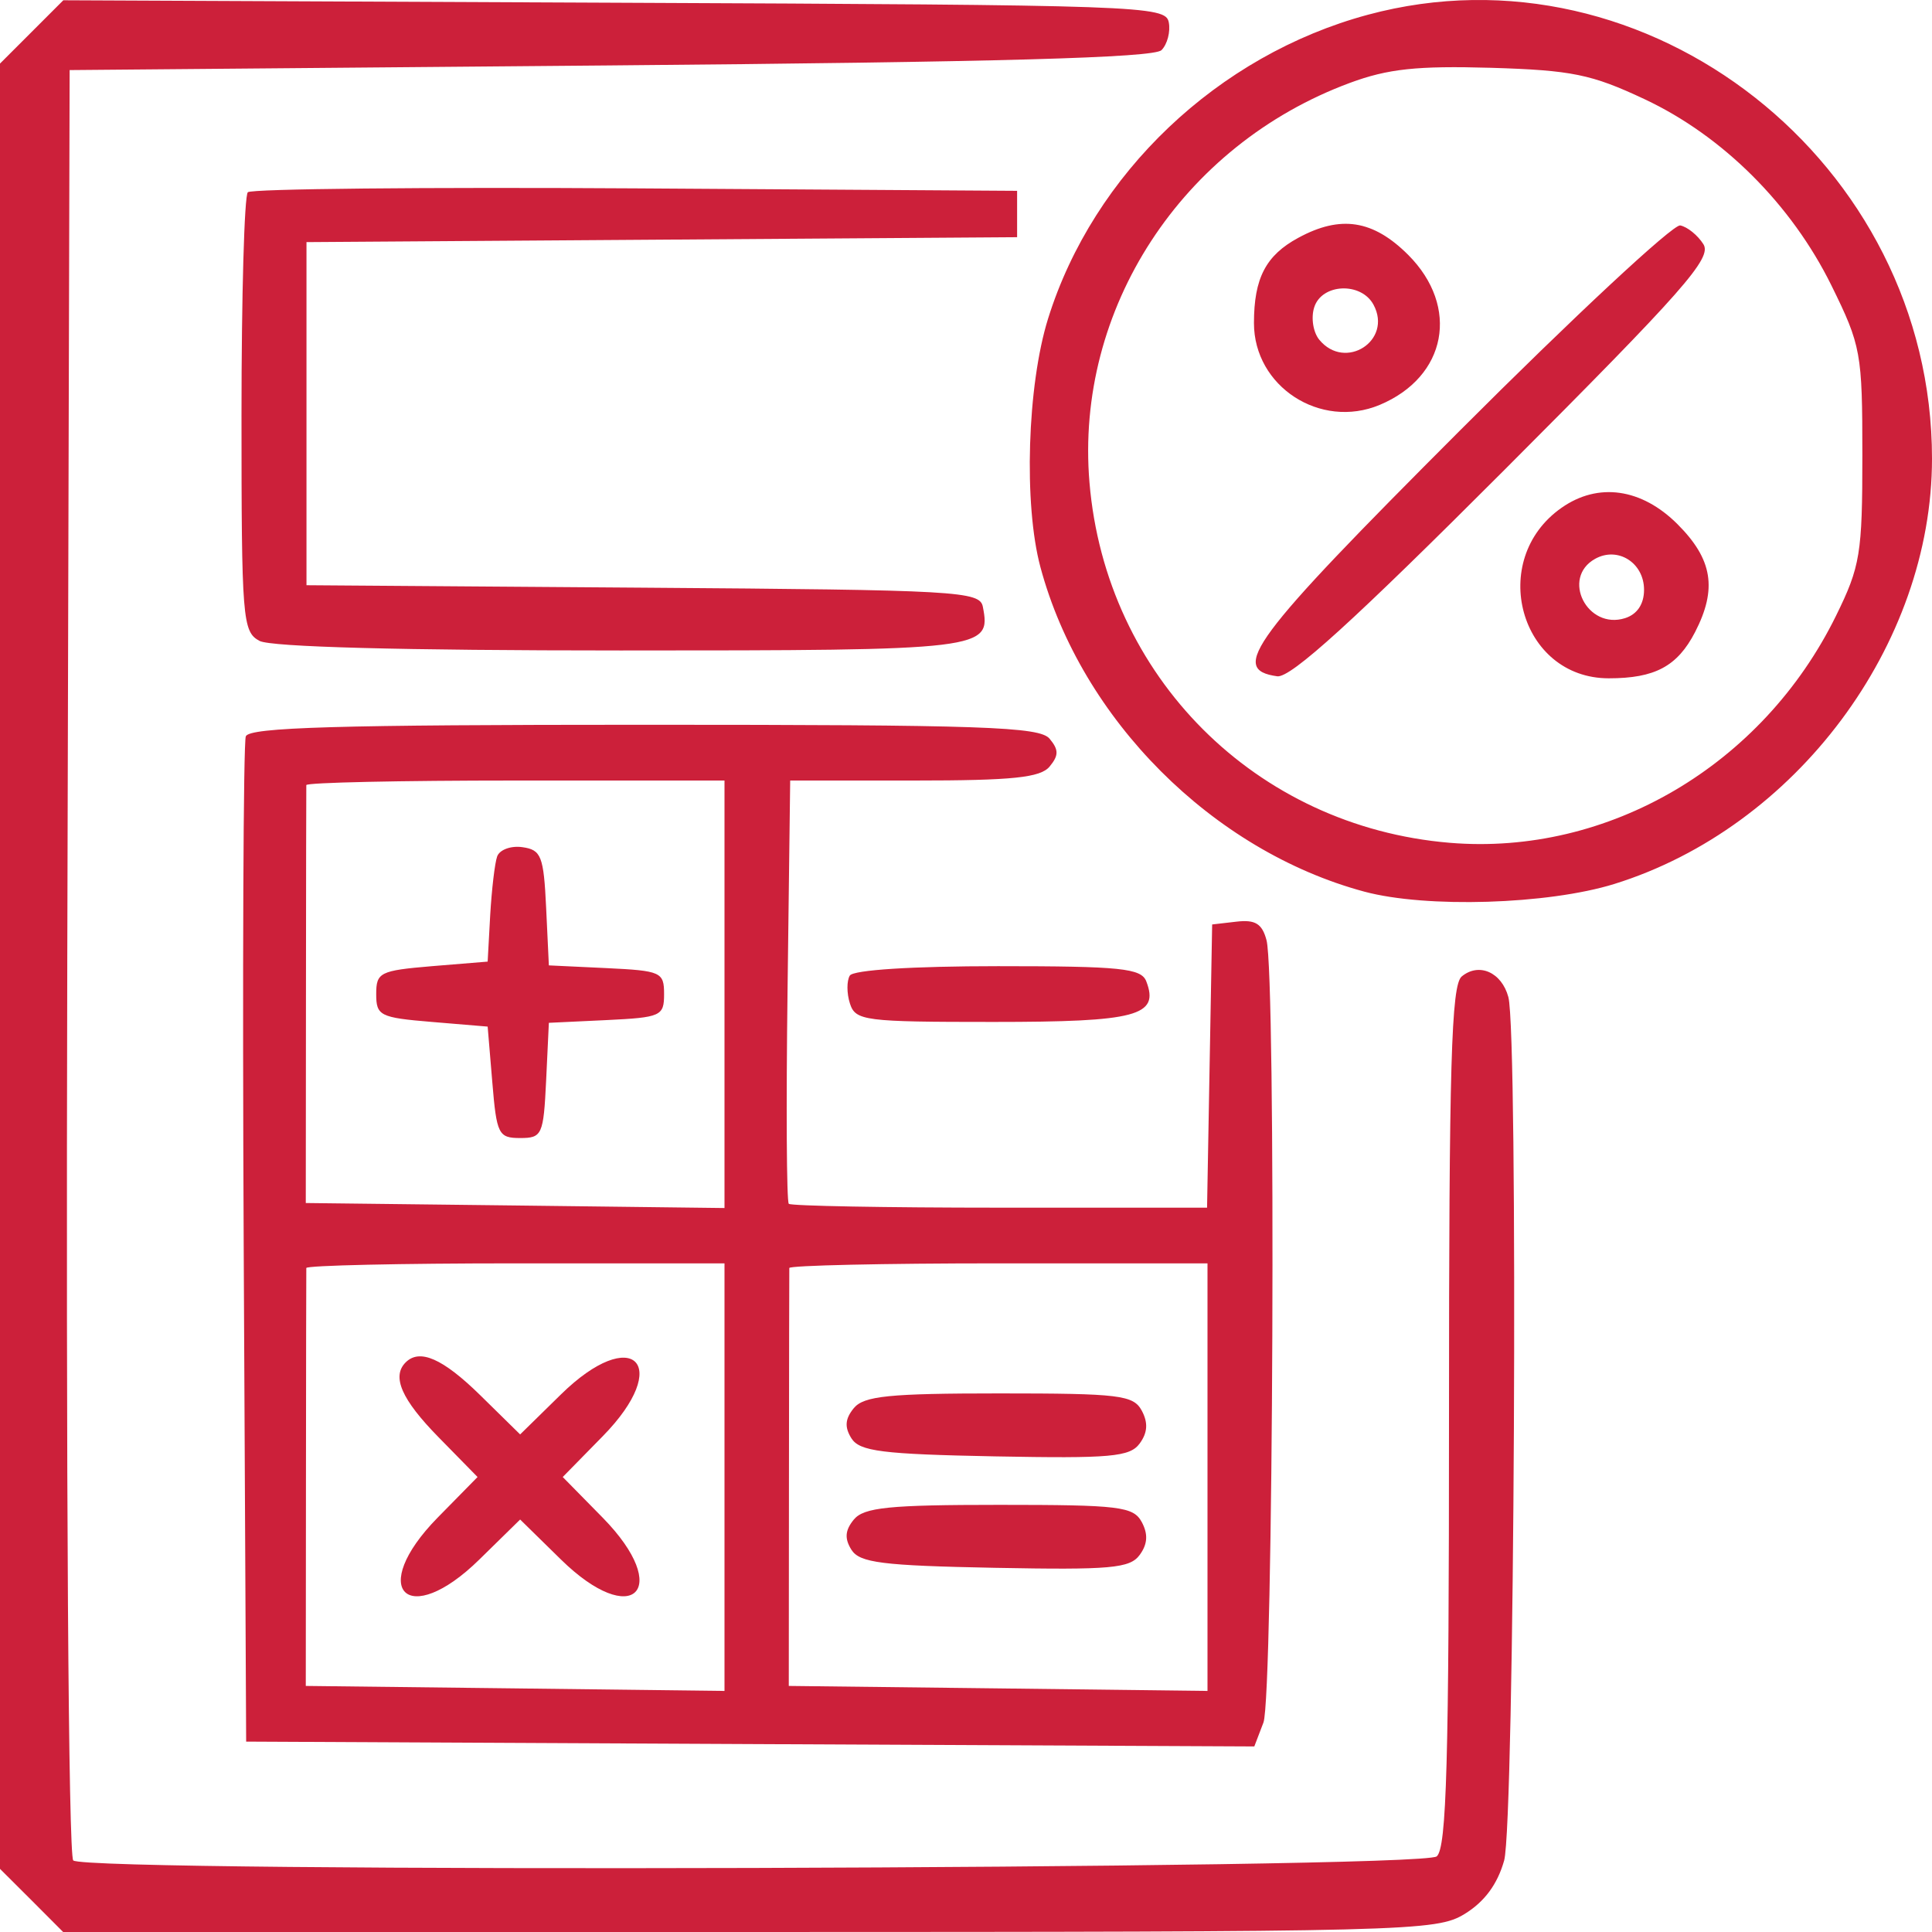 <svg width="22" height="22" viewBox="0 0 22 22" fill="none" xmlns="http://www.w3.org/2000/svg">
<path fill-rule="evenodd" clip-rule="evenodd" d="M0.36 0.364L0 0.724V11.002V21.281L0.36 21.64L0.719 22L8.53 22C16.08 21.999 16.353 21.992 16.679 21.794C16.905 21.655 17.052 21.456 17.128 21.186C17.246 20.761 17.29 11.778 17.176 11.354C17.1 11.071 16.841 10.957 16.645 11.119C16.526 11.218 16.5 12.113 16.5 16.131C16.5 20.069 16.473 21.045 16.36 21.139C16.184 21.285 0.979 21.329 0.834 21.185C0.779 21.129 0.751 16.847 0.766 10.944L0.793 0.798L6.949 0.745C11.364 0.707 13.139 0.658 13.226 0.571C13.292 0.505 13.33 0.362 13.309 0.254C13.273 0.066 13.013 0.057 6.996 0.031L0.721 0.003L0.36 0.364ZM15.576 0.168C13.869 0.628 12.451 1.975 11.935 3.627C11.697 4.389 11.655 5.745 11.848 6.46C12.314 8.192 13.808 9.688 15.535 10.153C16.241 10.343 17.627 10.3 18.382 10.066C20.449 9.423 22 7.346 22 5.222C22 1.855 18.765 -0.691 15.576 0.168ZM18.728 1.13C19.618 1.548 20.4 2.328 20.855 3.251C21.192 3.936 21.207 4.018 21.207 5.184C21.207 6.307 21.183 6.45 20.908 7.01C20.071 8.715 18.314 9.748 16.507 9.597C14.299 9.412 12.591 7.703 12.406 5.494C12.24 3.52 13.457 1.653 15.371 0.944C15.805 0.783 16.138 0.748 16.976 0.772C17.9 0.8 18.122 0.845 18.728 1.13ZM2.822 2.189C2.782 2.229 2.75 3.37 2.75 4.724C2.75 7.052 2.761 7.194 2.955 7.298C3.085 7.367 4.575 7.407 7.067 7.407C11.218 7.407 11.287 7.399 11.192 6.91C11.158 6.732 10.916 6.718 7.323 6.692L3.49 6.664V4.711V2.757L7.536 2.729L11.582 2.701V2.437V2.173L7.238 2.145C4.848 2.13 2.861 2.15 2.822 2.189ZM14.784 2.708C14.414 2.908 14.279 3.168 14.279 3.679C14.279 4.401 15.035 4.892 15.71 4.611C16.475 4.291 16.626 3.494 16.035 2.902C15.636 2.504 15.266 2.446 14.784 2.708ZM16.622 4.905C14.246 7.283 13.993 7.624 14.544 7.701C14.697 7.722 15.413 7.071 17.134 5.348C19.176 3.303 19.497 2.939 19.397 2.781C19.333 2.679 19.214 2.583 19.133 2.567C19.052 2.552 17.922 3.604 16.622 4.905ZM15.641 3.471C15.859 3.878 15.319 4.226 15.024 3.87C14.953 3.785 14.927 3.619 14.965 3.5C15.051 3.227 15.501 3.208 15.641 3.471ZM17.782 5.782C16.934 6.375 17.307 7.724 18.319 7.724C18.845 7.724 19.1 7.588 19.302 7.198C19.556 6.705 19.502 6.369 19.102 5.969C18.693 5.56 18.198 5.49 17.782 5.782ZM18.721 6.716C18.721 6.879 18.643 6.995 18.505 7.039C18.074 7.175 17.774 6.582 18.163 6.364C18.422 6.219 18.721 6.408 18.721 6.716ZM2.799 8.385C2.771 8.458 2.76 11.063 2.775 14.175L2.803 19.832L8.543 19.86L14.283 19.887L14.387 19.615C14.5 19.318 14.532 11.117 14.422 10.706C14.372 10.518 14.294 10.47 14.08 10.495L13.803 10.527L13.774 12.139L13.745 13.752H11.385C10.087 13.752 9.006 13.732 8.982 13.708C8.957 13.684 8.951 12.589 8.968 11.276L8.998 8.888H10.409C11.534 8.888 11.847 8.855 11.952 8.729C12.057 8.602 12.057 8.538 11.952 8.412C11.839 8.275 11.193 8.253 7.335 8.253C3.844 8.253 2.838 8.282 2.799 8.385ZM8.25 11.322V13.756L5.866 13.727L3.482 13.699L3.484 11.346C3.485 10.052 3.487 8.97 3.488 8.94C3.489 8.911 4.561 8.888 5.87 8.888H8.25V11.322ZM5.661 9.753C5.634 9.829 5.599 10.13 5.582 10.421L5.553 10.95L4.918 11.002C4.326 11.052 4.284 11.073 4.284 11.32C4.284 11.566 4.326 11.588 4.918 11.637L5.553 11.69L5.606 12.324C5.655 12.916 5.676 12.959 5.923 12.959C6.173 12.959 6.189 12.924 6.219 12.303L6.25 11.647L6.906 11.616C7.527 11.586 7.562 11.57 7.562 11.32C7.562 11.069 7.527 11.054 6.906 11.024L6.25 10.993L6.219 10.337C6.191 9.748 6.163 9.677 5.949 9.647C5.818 9.628 5.688 9.676 5.661 9.753ZM9.677 11.109C9.641 11.168 9.641 11.311 9.678 11.426C9.741 11.624 9.84 11.637 11.312 11.637C12.945 11.637 13.204 11.568 13.053 11.175C12.996 11.026 12.765 11.002 11.365 11.002C10.388 11.002 9.717 11.045 9.677 11.109ZM8.25 16.82V19.255L5.866 19.226L3.482 19.198L3.484 16.845C3.485 15.551 3.487 14.468 3.488 14.439C3.489 14.41 4.561 14.386 5.87 14.386H8.25V16.82ZM13.75 16.82V19.255L11.366 19.226L8.982 19.198L8.984 16.845C8.985 15.551 8.987 14.468 8.988 14.439C8.989 14.41 10.061 14.386 11.37 14.386H13.75V16.82ZM4.619 15.514C4.458 15.675 4.573 15.937 4.993 16.365L5.438 16.819L4.983 17.282C4.179 18.102 4.64 18.562 5.459 17.758L5.923 17.303L6.387 17.758C7.206 18.562 7.667 18.102 6.863 17.282L6.408 16.819L6.863 16.355C7.667 15.536 7.206 15.075 6.387 15.879L5.923 16.334L5.47 15.889C5.042 15.469 4.779 15.354 4.619 15.514ZM9.723 16.034C9.623 16.156 9.615 16.25 9.695 16.378C9.789 16.527 10.044 16.559 11.328 16.584C12.648 16.609 12.866 16.59 12.978 16.437C13.068 16.314 13.075 16.201 13.002 16.064C12.906 15.886 12.751 15.867 11.379 15.867C10.124 15.867 9.838 15.896 9.723 16.034ZM9.723 17.303C9.623 17.425 9.615 17.519 9.695 17.647C9.789 17.796 10.044 17.828 11.328 17.853C12.648 17.878 12.866 17.859 12.978 17.706C13.068 17.583 13.075 17.47 13.002 17.333C12.906 17.155 12.751 17.136 11.379 17.136C10.124 17.136 9.838 17.165 9.723 17.303Z" fill="#CC203A"/>
</svg>
